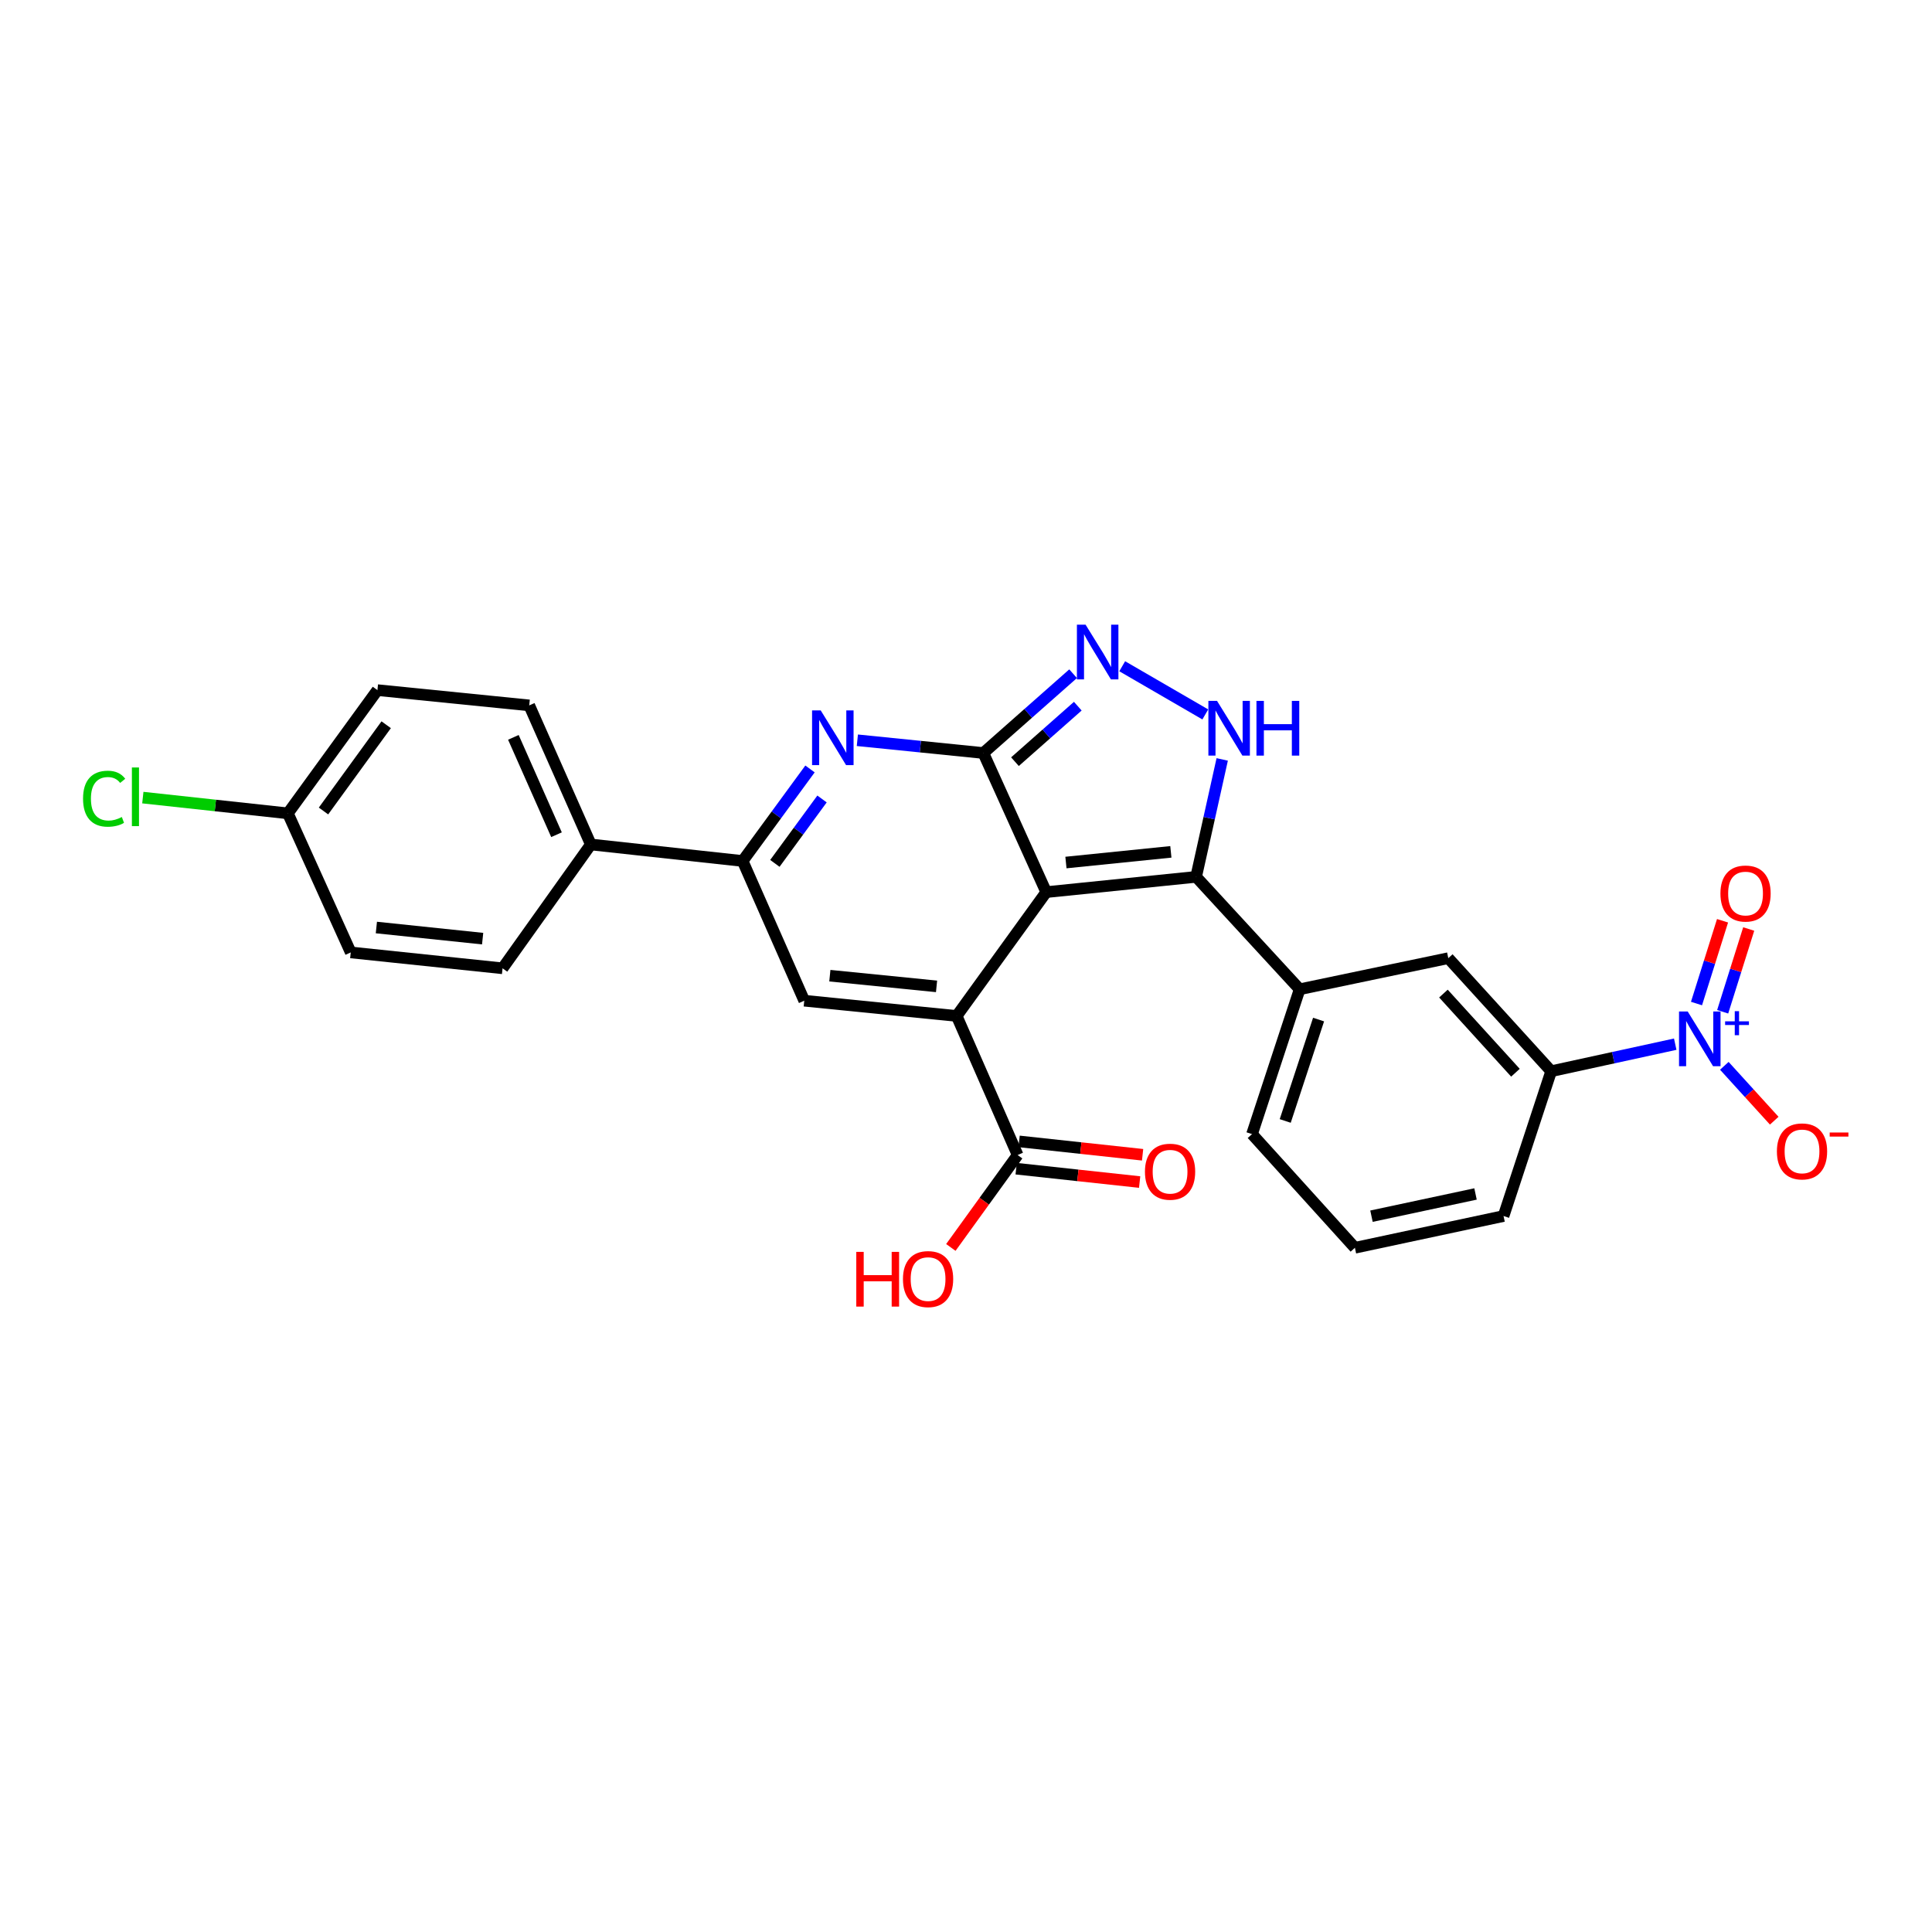 <?xml version='1.0' encoding='iso-8859-1'?>
<svg version='1.1' baseProfile='full'
              xmlns='http://www.w3.org/2000/svg'
                      xmlns:rdkit='http://www.rdkit.org/xml'
                      xmlns:xlink='http://www.w3.org/1999/xlink'
                  xml:space='preserve'
width='1000px' height='1000px' viewBox='0 0 1000 1000'>
<!-- END OF HEADER -->
<rect style='opacity:1.0;fill:#FFFFFF;stroke:none' width='1000' height='1000' x='0' y='0'> </rect>
<path class='bond-0' d='M 541.527,461.761 L 508.973,389.756' style='fill:none;fill-rule:evenodd;stroke:#000000;stroke-width:6px;stroke-linecap:butt;stroke-linejoin:miter;stroke-opacity:1' />
<path class='bond-1' d='M 541.527,461.761 L 495.173,525.859' style='fill:none;fill-rule:evenodd;stroke:#000000;stroke-width:6px;stroke-linecap:butt;stroke-linejoin:miter;stroke-opacity:1' />
<path class='bond-2' d='M 541.527,461.761 L 619.109,453.863' style='fill:none;fill-rule:evenodd;stroke:#000000;stroke-width:6px;stroke-linecap:butt;stroke-linejoin:miter;stroke-opacity:1' />
<path class='bond-2' d='M 551.726,446.447 L 606.034,440.918' style='fill:none;fill-rule:evenodd;stroke:#000000;stroke-width:6px;stroke-linecap:butt;stroke-linejoin:miter;stroke-opacity:1' />
<path class='bond-3' d='M 508.973,389.756 L 476.368,386.457' style='fill:none;fill-rule:evenodd;stroke:#000000;stroke-width:6px;stroke-linecap:butt;stroke-linejoin:miter;stroke-opacity:1' />
<path class='bond-3' d='M 476.368,386.457 L 443.764,383.159' style='fill:none;fill-rule:evenodd;stroke:#0000FF;stroke-width:6px;stroke-linecap:butt;stroke-linejoin:miter;stroke-opacity:1' />
<path class='bond-4' d='M 508.973,389.756 L 532.203,369.236' style='fill:none;fill-rule:evenodd;stroke:#000000;stroke-width:6px;stroke-linecap:butt;stroke-linejoin:miter;stroke-opacity:1' />
<path class='bond-4' d='M 532.203,369.236 L 555.434,348.715' style='fill:none;fill-rule:evenodd;stroke:#0000FF;stroke-width:6px;stroke-linecap:butt;stroke-linejoin:miter;stroke-opacity:1' />
<path class='bond-4' d='M 525.344,394.244 L 541.606,379.88' style='fill:none;fill-rule:evenodd;stroke:#000000;stroke-width:6px;stroke-linecap:butt;stroke-linejoin:miter;stroke-opacity:1' />
<path class='bond-4' d='M 541.606,379.88 L 557.867,365.516' style='fill:none;fill-rule:evenodd;stroke:#0000FF;stroke-width:6px;stroke-linecap:butt;stroke-linejoin:miter;stroke-opacity:1' />
<path class='bond-6' d='M 495.173,525.859 L 416.281,517.961' style='fill:none;fill-rule:evenodd;stroke:#000000;stroke-width:6px;stroke-linecap:butt;stroke-linejoin:miter;stroke-opacity:1' />
<path class='bond-6' d='M 484.754,510.543 L 429.529,505.014' style='fill:none;fill-rule:evenodd;stroke:#000000;stroke-width:6px;stroke-linecap:butt;stroke-linejoin:miter;stroke-opacity:1' />
<path class='bond-9' d='M 495.173,525.859 L 526.725,597.848' style='fill:none;fill-rule:evenodd;stroke:#000000;stroke-width:6px;stroke-linecap:butt;stroke-linejoin:miter;stroke-opacity:1' />
<path class='bond-5' d='M 619.109,453.863 L 625.863,423.468' style='fill:none;fill-rule:evenodd;stroke:#000000;stroke-width:6px;stroke-linecap:butt;stroke-linejoin:miter;stroke-opacity:1' />
<path class='bond-5' d='M 625.863,423.468 L 632.616,393.073' style='fill:none;fill-rule:evenodd;stroke:#0000FF;stroke-width:6px;stroke-linecap:butt;stroke-linejoin:miter;stroke-opacity:1' />
<path class='bond-10' d='M 619.109,453.863 L 672.698,512.044' style='fill:none;fill-rule:evenodd;stroke:#000000;stroke-width:6px;stroke-linecap:butt;stroke-linejoin:miter;stroke-opacity:1' />
<path class='bond-28' d='M 419.253,398.01 L 401.817,421.826' style='fill:none;fill-rule:evenodd;stroke:#0000FF;stroke-width:6px;stroke-linecap:butt;stroke-linejoin:miter;stroke-opacity:1' />
<path class='bond-28' d='M 401.817,421.826 L 384.381,445.641' style='fill:none;fill-rule:evenodd;stroke:#000000;stroke-width:6px;stroke-linecap:butt;stroke-linejoin:miter;stroke-opacity:1' />
<path class='bond-28' d='M 425.482,413.544 L 413.276,430.215' style='fill:none;fill-rule:evenodd;stroke:#0000FF;stroke-width:6px;stroke-linecap:butt;stroke-linejoin:miter;stroke-opacity:1' />
<path class='bond-28' d='M 413.276,430.215 L 401.071,446.886' style='fill:none;fill-rule:evenodd;stroke:#000000;stroke-width:6px;stroke-linecap:butt;stroke-linejoin:miter;stroke-opacity:1' />
<path class='bond-27' d='M 580.854,344.852 L 623.86,369.788' style='fill:none;fill-rule:evenodd;stroke:#0000FF;stroke-width:6px;stroke-linecap:butt;stroke-linejoin:miter;stroke-opacity:1' />
<path class='bond-8' d='M 416.281,517.961 L 384.381,445.641' style='fill:none;fill-rule:evenodd;stroke:#000000;stroke-width:6px;stroke-linecap:butt;stroke-linejoin:miter;stroke-opacity:1' />
<path class='bond-7' d='M 867.096,540.464 L 834.99,547.462' style='fill:none;fill-rule:evenodd;stroke:#0000FF;stroke-width:6px;stroke-linecap:butt;stroke-linejoin:miter;stroke-opacity:1' />
<path class='bond-7' d='M 834.99,547.462 L 802.884,554.46' style='fill:none;fill-rule:evenodd;stroke:#000000;stroke-width:6px;stroke-linecap:butt;stroke-linejoin:miter;stroke-opacity:1' />
<path class='bond-13' d='M 892.51,551.666 L 905.425,565.867' style='fill:none;fill-rule:evenodd;stroke:#0000FF;stroke-width:6px;stroke-linecap:butt;stroke-linejoin:miter;stroke-opacity:1' />
<path class='bond-13' d='M 905.425,565.867 L 918.34,580.069' style='fill:none;fill-rule:evenodd;stroke:#FF0000;stroke-width:6px;stroke-linecap:butt;stroke-linejoin:miter;stroke-opacity:1' />
<path class='bond-15' d='M 891.653,523.692 L 898.392,502.27' style='fill:none;fill-rule:evenodd;stroke:#0000FF;stroke-width:6px;stroke-linecap:butt;stroke-linejoin:miter;stroke-opacity:1' />
<path class='bond-15' d='M 898.392,502.27 L 905.132,480.849' style='fill:none;fill-rule:evenodd;stroke:#FF0000;stroke-width:6px;stroke-linecap:butt;stroke-linejoin:miter;stroke-opacity:1' />
<path class='bond-15' d='M 878.106,519.43 L 884.845,498.008' style='fill:none;fill-rule:evenodd;stroke:#0000FF;stroke-width:6px;stroke-linecap:butt;stroke-linejoin:miter;stroke-opacity:1' />
<path class='bond-15' d='M 884.845,498.008 L 891.584,476.587' style='fill:none;fill-rule:evenodd;stroke:#FF0000;stroke-width:6px;stroke-linecap:butt;stroke-linejoin:miter;stroke-opacity:1' />
<path class='bond-14' d='M 384.381,445.641 L 305.812,437.096' style='fill:none;fill-rule:evenodd;stroke:#000000;stroke-width:6px;stroke-linecap:butt;stroke-linejoin:miter;stroke-opacity:1' />
<path class='bond-16' d='M 525.961,604.907 L 557.919,608.368' style='fill:none;fill-rule:evenodd;stroke:#000000;stroke-width:6px;stroke-linecap:butt;stroke-linejoin:miter;stroke-opacity:1' />
<path class='bond-16' d='M 557.919,608.368 L 589.877,611.829' style='fill:none;fill-rule:evenodd;stroke:#FF0000;stroke-width:6px;stroke-linecap:butt;stroke-linejoin:miter;stroke-opacity:1' />
<path class='bond-16' d='M 527.49,590.788 L 559.448,594.249' style='fill:none;fill-rule:evenodd;stroke:#000000;stroke-width:6px;stroke-linecap:butt;stroke-linejoin:miter;stroke-opacity:1' />
<path class='bond-16' d='M 559.448,594.249 L 591.406,597.71' style='fill:none;fill-rule:evenodd;stroke:#FF0000;stroke-width:6px;stroke-linecap:butt;stroke-linejoin:miter;stroke-opacity:1' />
<path class='bond-19' d='M 526.725,597.848 L 509.439,621.76' style='fill:none;fill-rule:evenodd;stroke:#000000;stroke-width:6px;stroke-linecap:butt;stroke-linejoin:miter;stroke-opacity:1' />
<path class='bond-19' d='M 509.439,621.76 L 492.153,645.672' style='fill:none;fill-rule:evenodd;stroke:#FF0000;stroke-width:6px;stroke-linecap:butt;stroke-linejoin:miter;stroke-opacity:1' />
<path class='bond-12' d='M 672.698,512.044 L 749.634,495.94' style='fill:none;fill-rule:evenodd;stroke:#000000;stroke-width:6px;stroke-linecap:butt;stroke-linejoin:miter;stroke-opacity:1' />
<path class='bond-24' d='M 672.698,512.044 L 648.042,587.015' style='fill:none;fill-rule:evenodd;stroke:#000000;stroke-width:6px;stroke-linecap:butt;stroke-linejoin:miter;stroke-opacity:1' />
<path class='bond-24' d='M 682.491,527.726 L 665.232,580.206' style='fill:none;fill-rule:evenodd;stroke:#000000;stroke-width:6px;stroke-linecap:butt;stroke-linejoin:miter;stroke-opacity:1' />
<path class='bond-11' d='M 802.884,554.46 L 749.634,495.94' style='fill:none;fill-rule:evenodd;stroke:#000000;stroke-width:6px;stroke-linecap:butt;stroke-linejoin:miter;stroke-opacity:1' />
<path class='bond-11' d='M 784.392,555.241 L 747.117,514.276' style='fill:none;fill-rule:evenodd;stroke:#000000;stroke-width:6px;stroke-linecap:butt;stroke-linejoin:miter;stroke-opacity:1' />
<path class='bond-29' d='M 802.884,554.46 L 778.235,629.416' style='fill:none;fill-rule:evenodd;stroke:#000000;stroke-width:6px;stroke-linecap:butt;stroke-linejoin:miter;stroke-opacity:1' />
<path class='bond-17' d='M 305.812,437.096 L 273.929,365.108' style='fill:none;fill-rule:evenodd;stroke:#000000;stroke-width:6px;stroke-linecap:butt;stroke-linejoin:miter;stroke-opacity:1' />
<path class='bond-17' d='M 288.045,432.049 L 265.726,381.657' style='fill:none;fill-rule:evenodd;stroke:#000000;stroke-width:6px;stroke-linecap:butt;stroke-linejoin:miter;stroke-opacity:1' />
<path class='bond-18' d='M 305.812,437.096 L 260.121,501.195' style='fill:none;fill-rule:evenodd;stroke:#000000;stroke-width:6px;stroke-linecap:butt;stroke-linejoin:miter;stroke-opacity:1' />
<path class='bond-22' d='M 273.929,365.108 L 195.36,357.21' style='fill:none;fill-rule:evenodd;stroke:#000000;stroke-width:6px;stroke-linecap:butt;stroke-linejoin:miter;stroke-opacity:1' />
<path class='bond-21' d='M 260.121,501.195 L 181.545,492.973' style='fill:none;fill-rule:evenodd;stroke:#000000;stroke-width:6px;stroke-linecap:butt;stroke-linejoin:miter;stroke-opacity:1' />
<path class='bond-21' d='M 249.813,485.837 L 194.809,480.082' style='fill:none;fill-rule:evenodd;stroke:#000000;stroke-width:6px;stroke-linecap:butt;stroke-linejoin:miter;stroke-opacity:1' />
<path class='bond-20' d='M 148.998,420.985 L 181.545,492.973' style='fill:none;fill-rule:evenodd;stroke:#000000;stroke-width:6px;stroke-linecap:butt;stroke-linejoin:miter;stroke-opacity:1' />
<path class='bond-23' d='M 148.998,420.985 L 111.464,416.912' style='fill:none;fill-rule:evenodd;stroke:#000000;stroke-width:6px;stroke-linecap:butt;stroke-linejoin:miter;stroke-opacity:1' />
<path class='bond-23' d='M 111.464,416.912 L 73.93,412.839' style='fill:none;fill-rule:evenodd;stroke:#00CC00;stroke-width:6px;stroke-linecap:butt;stroke-linejoin:miter;stroke-opacity:1' />
<path class='bond-30' d='M 148.998,420.985 L 195.36,357.21' style='fill:none;fill-rule:evenodd;stroke:#000000;stroke-width:6px;stroke-linecap:butt;stroke-linejoin:miter;stroke-opacity:1' />
<path class='bond-30' d='M 167.44,419.77 L 199.893,375.127' style='fill:none;fill-rule:evenodd;stroke:#000000;stroke-width:6px;stroke-linecap:butt;stroke-linejoin:miter;stroke-opacity:1' />
<path class='bond-26' d='M 648.042,587.015 L 701.3,645.851' style='fill:none;fill-rule:evenodd;stroke:#000000;stroke-width:6px;stroke-linecap:butt;stroke-linejoin:miter;stroke-opacity:1' />
<path class='bond-25' d='M 778.235,629.416 L 701.3,645.851' style='fill:none;fill-rule:evenodd;stroke:#000000;stroke-width:6px;stroke-linecap:butt;stroke-linejoin:miter;stroke-opacity:1' />
<path class='bond-25' d='M 763.728,617.992 L 709.873,629.497' style='fill:none;fill-rule:evenodd;stroke:#000000;stroke-width:6px;stroke-linecap:butt;stroke-linejoin:miter;stroke-opacity:1' />
<path  class='atom-4' d='M 424.807 367.714
L 434.087 382.714
Q 435.007 384.194, 436.487 386.874
Q 437.967 389.554, 438.047 389.714
L 438.047 367.714
L 441.807 367.714
L 441.807 396.034
L 437.927 396.034
L 427.967 379.634
Q 426.807 377.714, 425.567 375.514
Q 424.367 373.314, 424.007 372.634
L 424.007 396.034
L 420.327 396.034
L 420.327 367.714
L 424.807 367.714
' fill='#0000FF'/>
<path  class='atom-5' d='M 561.888 323.325
L 571.168 338.325
Q 572.088 339.805, 573.568 342.485
Q 575.048 345.165, 575.128 345.325
L 575.128 323.325
L 578.888 323.325
L 578.888 351.645
L 575.008 351.645
L 565.048 335.245
Q 563.888 333.325, 562.648 331.125
Q 561.448 328.925, 561.088 328.245
L 561.088 351.645
L 557.408 351.645
L 557.408 323.325
L 561.888 323.325
' fill='#0000FF'/>
<path  class='atom-6' d='M 629.939 362.783
L 639.219 377.783
Q 640.139 379.263, 641.619 381.943
Q 643.099 384.623, 643.179 384.783
L 643.179 362.783
L 646.939 362.783
L 646.939 391.103
L 643.059 391.103
L 633.099 374.703
Q 631.939 372.783, 630.699 370.583
Q 629.499 368.383, 629.139 367.703
L 629.139 391.103
L 625.459 391.103
L 625.459 362.783
L 629.939 362.783
' fill='#0000FF'/>
<path  class='atom-6' d='M 650.339 362.783
L 654.179 362.783
L 654.179 374.823
L 668.659 374.823
L 668.659 362.783
L 672.499 362.783
L 672.499 391.103
L 668.659 391.103
L 668.659 378.023
L 654.179 378.023
L 654.179 391.103
L 650.339 391.103
L 650.339 362.783
' fill='#0000FF'/>
<path  class='atom-8' d='M 873.544 523.534
L 882.824 538.534
Q 883.744 540.014, 885.224 542.694
Q 886.704 545.374, 886.784 545.534
L 886.784 523.534
L 890.544 523.534
L 890.544 551.854
L 886.664 551.854
L 876.704 535.454
Q 875.544 533.534, 874.304 531.334
Q 873.104 529.134, 872.744 528.454
L 872.744 551.854
L 869.064 551.854
L 869.064 523.534
L 873.544 523.534
' fill='#0000FF'/>
<path  class='atom-8' d='M 892.92 528.639
L 897.909 528.639
L 897.909 523.385
L 900.127 523.385
L 900.127 528.639
L 905.248 528.639
L 905.248 530.54
L 900.127 530.54
L 900.127 535.82
L 897.909 535.82
L 897.909 530.54
L 892.92 530.54
L 892.92 528.639
' fill='#0000FF'/>
<path  class='atom-14' d='M 919.722 595.963
Q 919.722 589.163, 923.082 585.363
Q 926.442 581.563, 932.722 581.563
Q 939.002 581.563, 942.362 585.363
Q 945.722 589.163, 945.722 595.963
Q 945.722 602.843, 942.322 606.763
Q 938.922 610.643, 932.722 610.643
Q 926.482 610.643, 923.082 606.763
Q 919.722 602.883, 919.722 595.963
M 932.722 607.443
Q 937.042 607.443, 939.362 604.563
Q 941.722 601.643, 941.722 595.963
Q 941.722 590.403, 939.362 587.603
Q 937.042 584.763, 932.722 584.763
Q 928.402 584.763, 926.042 587.563
Q 923.722 590.363, 923.722 595.963
Q 923.722 601.683, 926.042 604.563
Q 928.402 607.443, 932.722 607.443
' fill='#FF0000'/>
<path  class='atom-14' d='M 947.042 586.185
L 956.731 586.185
L 956.731 588.297
L 947.042 588.297
L 947.042 586.185
' fill='#FF0000'/>
<path  class='atom-16' d='M 890.49 462.488
Q 890.49 455.688, 893.85 451.888
Q 897.21 448.088, 903.49 448.088
Q 909.77 448.088, 913.13 451.888
Q 916.49 455.688, 916.49 462.488
Q 916.49 469.368, 913.09 473.288
Q 909.69 477.168, 903.49 477.168
Q 897.25 477.168, 893.85 473.288
Q 890.49 469.408, 890.49 462.488
M 903.49 473.968
Q 907.81 473.968, 910.13 471.088
Q 912.49 468.168, 912.49 462.488
Q 912.49 456.928, 910.13 454.128
Q 907.81 451.288, 903.49 451.288
Q 899.17 451.288, 896.81 454.088
Q 894.49 456.888, 894.49 462.488
Q 894.49 468.208, 896.81 471.088
Q 899.17 473.968, 903.49 473.968
' fill='#FF0000'/>
<path  class='atom-17' d='M 592.625 606.473
Q 592.625 599.673, 595.985 595.873
Q 599.345 592.073, 605.625 592.073
Q 611.905 592.073, 615.265 595.873
Q 618.625 599.673, 618.625 606.473
Q 618.625 613.353, 615.225 617.273
Q 611.825 621.153, 605.625 621.153
Q 599.385 621.153, 595.985 617.273
Q 592.625 613.393, 592.625 606.473
M 605.625 617.953
Q 609.945 617.953, 612.265 615.073
Q 614.625 612.153, 614.625 606.473
Q 614.625 600.913, 612.265 598.113
Q 609.945 595.273, 605.625 595.273
Q 601.305 595.273, 598.945 598.073
Q 596.625 600.873, 596.625 606.473
Q 596.625 612.193, 598.945 615.073
Q 601.305 617.953, 605.625 617.953
' fill='#FF0000'/>
<path  class='atom-20' d='M 443.211 647.97
L 447.051 647.97
L 447.051 660.01
L 461.531 660.01
L 461.531 647.97
L 465.371 647.97
L 465.371 676.29
L 461.531 676.29
L 461.531 663.21
L 447.051 663.21
L 447.051 676.29
L 443.211 676.29
L 443.211 647.97
' fill='#FF0000'/>
<path  class='atom-20' d='M 467.371 662.05
Q 467.371 655.25, 470.731 651.45
Q 474.091 647.65, 480.371 647.65
Q 486.651 647.65, 490.011 651.45
Q 493.371 655.25, 493.371 662.05
Q 493.371 668.93, 489.971 672.85
Q 486.571 676.73, 480.371 676.73
Q 474.131 676.73, 470.731 672.85
Q 467.371 668.97, 467.371 662.05
M 480.371 673.53
Q 484.691 673.53, 487.011 670.65
Q 489.371 667.73, 489.371 662.05
Q 489.371 656.49, 487.011 653.69
Q 484.691 650.85, 480.371 650.85
Q 476.051 650.85, 473.691 653.65
Q 471.371 656.45, 471.371 662.05
Q 471.371 667.77, 473.691 670.65
Q 476.051 673.53, 480.371 673.53
' fill='#FF0000'/>
<path  class='atom-24' d='M 42.986 413.404
Q 42.986 406.364, 46.266 402.684
Q 49.586 398.964, 55.866 398.964
Q 61.706 398.964, 64.826 403.084
L 62.186 405.244
Q 59.906 402.244, 55.866 402.244
Q 51.586 402.244, 49.306 405.124
Q 47.066 407.964, 47.066 413.404
Q 47.066 419.004, 49.386 421.884
Q 51.746 424.764, 56.306 424.764
Q 59.426 424.764, 63.066 422.884
L 64.186 425.884
Q 62.706 426.844, 60.466 427.404
Q 58.226 427.964, 55.746 427.964
Q 49.586 427.964, 46.266 424.204
Q 42.986 420.444, 42.986 413.404
' fill='#00CC00'/>
<path  class='atom-24' d='M 68.266 397.244
L 71.946 397.244
L 71.946 427.604
L 68.266 427.604
L 68.266 397.244
' fill='#00CC00'/>
</svg>
